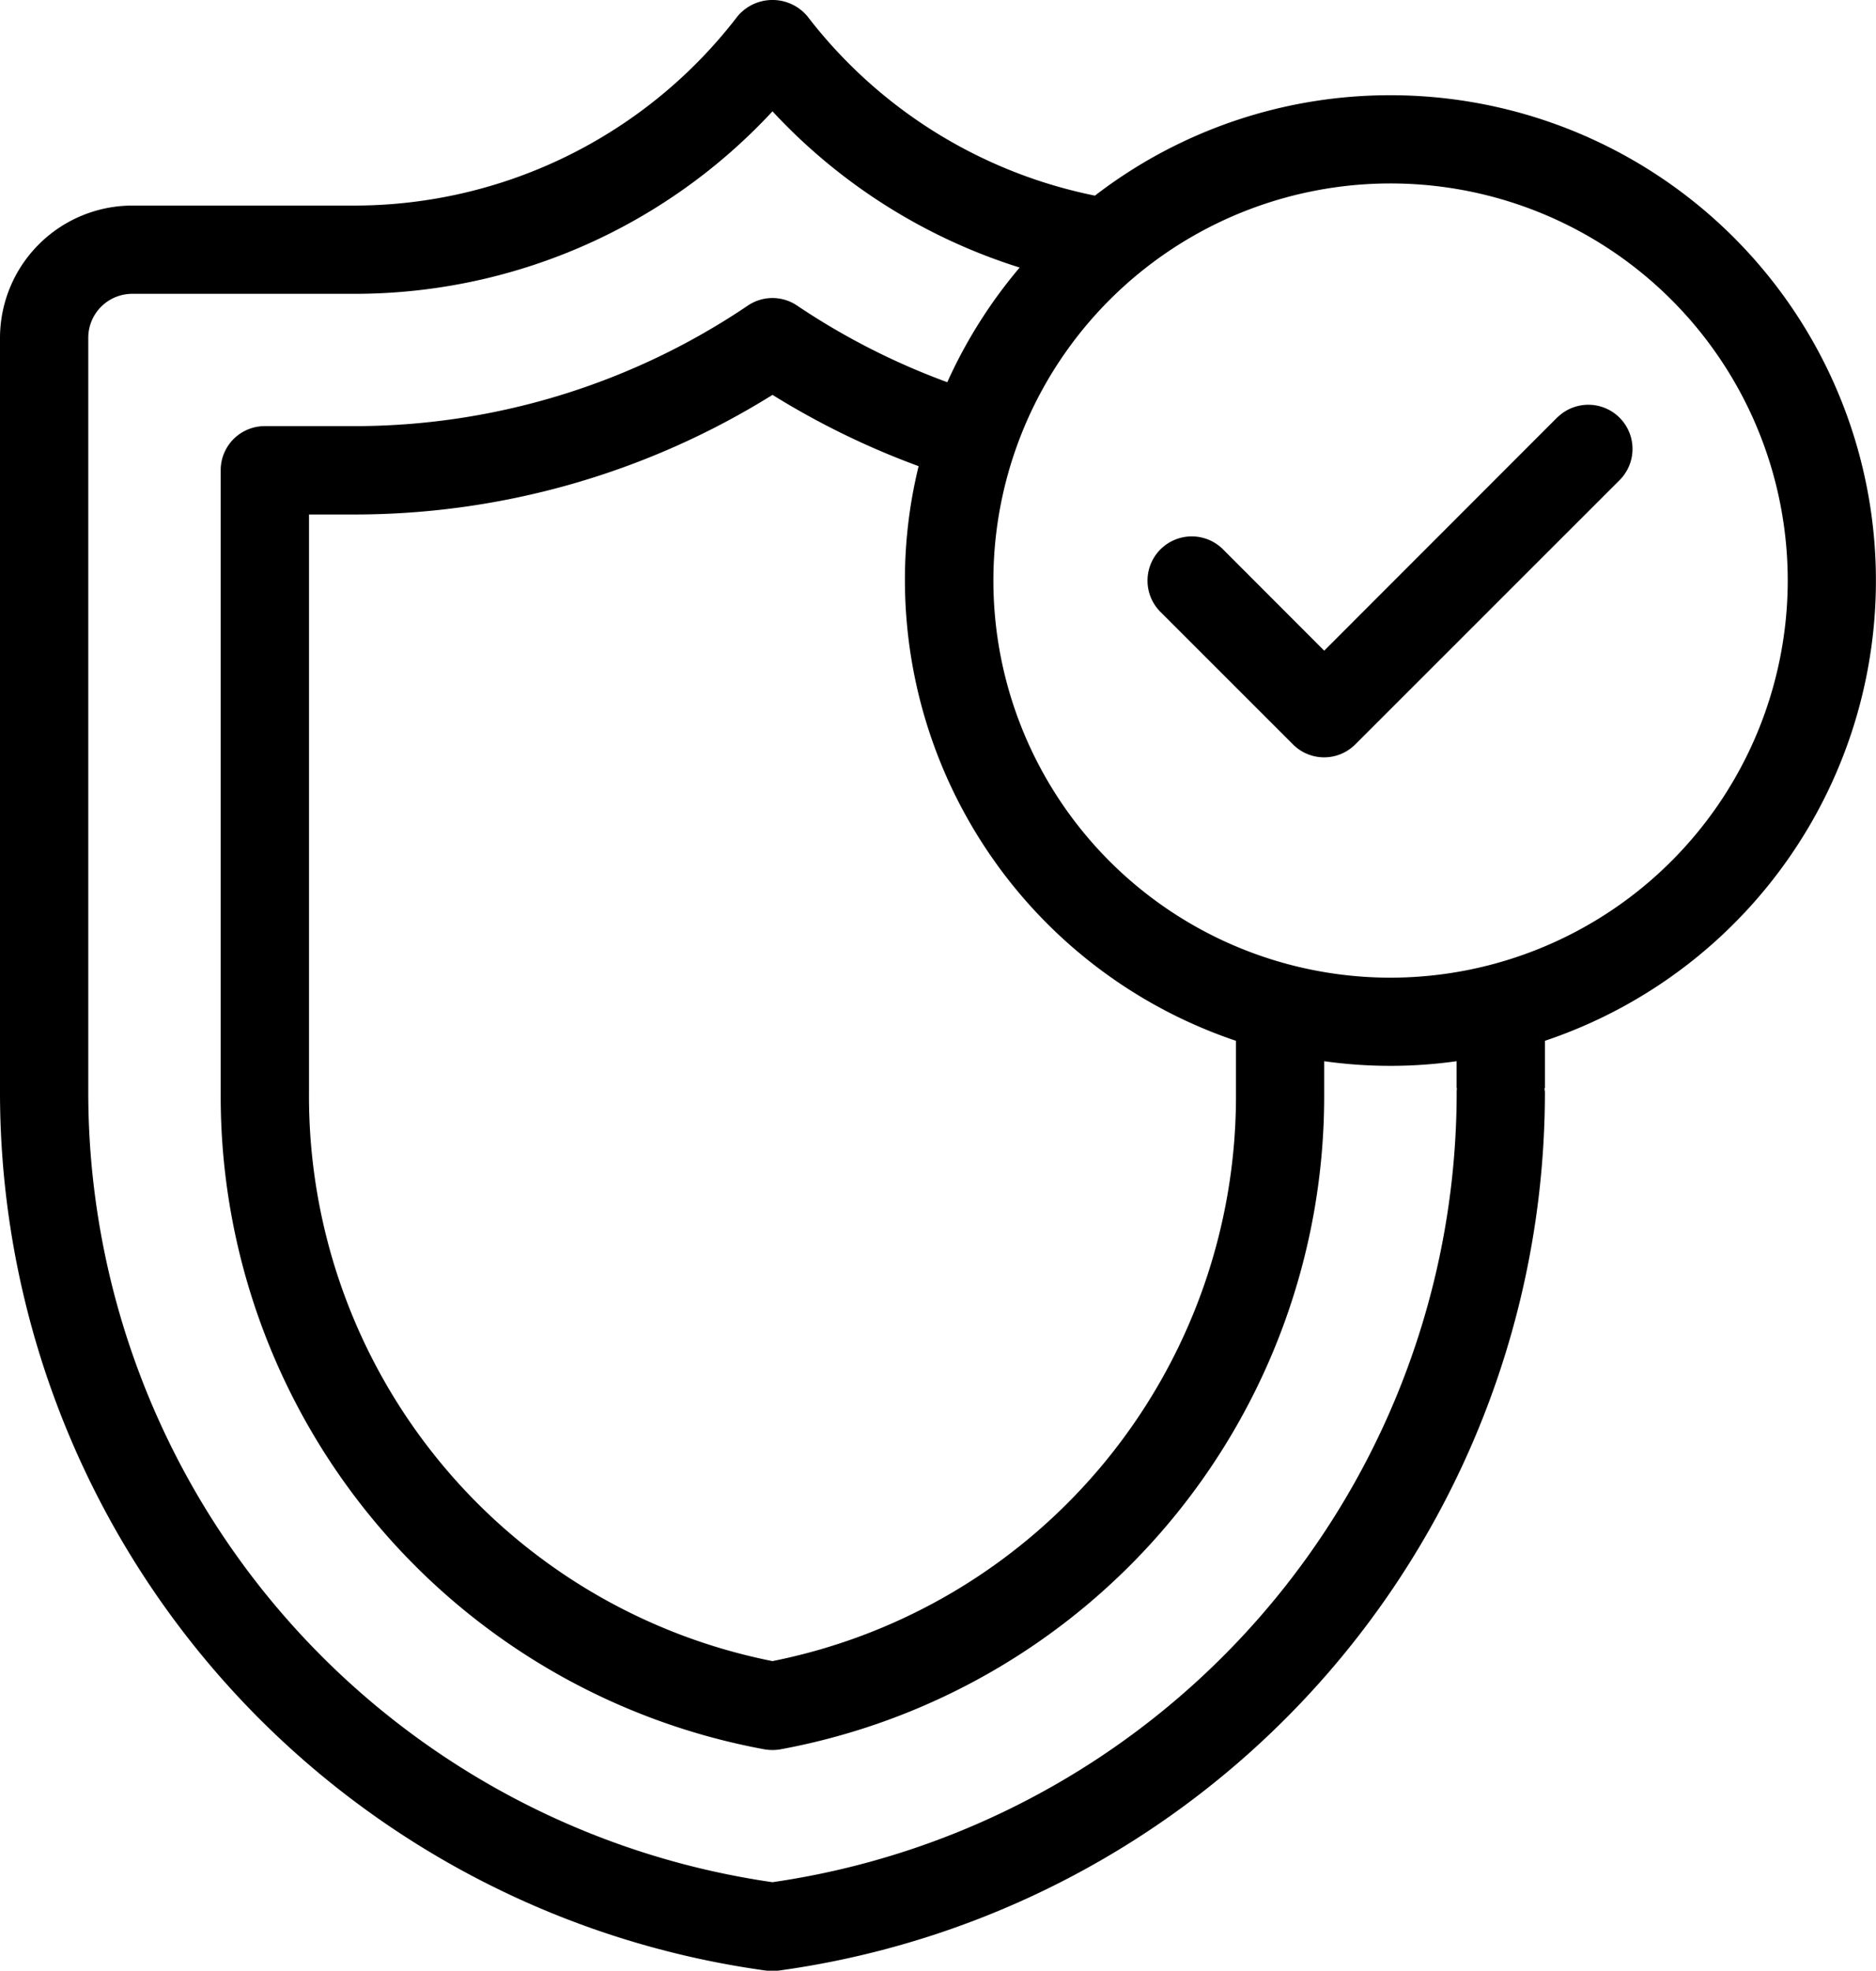<?xml version="1.0" encoding="UTF-8"?>
<svg xmlns="http://www.w3.org/2000/svg" width="57.257" height="60.157" viewBox="0 0 57.257 60.157">
  <g id="Group_139231" data-name="Group 139231" transform="translate(-7.5 -5.345)">
    <path id="Path_159668" data-name="Path 159668" d="M49.938,8.252a14.754,14.754,0,0,0-9.02,3.065A14.747,14.747,0,0,1,32.141,5.84a1.391,1.391,0,0,0-2.129,0,14.737,14.737,0,0,1-11.734,5.78H11.542A4.045,4.045,0,0,0,7.5,15.661V38.685A27.067,27.067,0,0,0,30.895,65.5a1.641,1.641,0,0,0,.182.007,1.582,1.582,0,0,0,.175-.007,27.073,27.073,0,0,0,23.4-26.81c0-.04-.013-.081-.013-.128h.013V37.116A14.817,14.817,0,0,0,49.938,8.252Zm2.021,30.434A24.37,24.37,0,0,1,31.076,62.8,24.364,24.364,0,0,1,10.194,38.685V15.661a1.343,1.343,0,0,1,1.347-1.347h6.736a17.38,17.38,0,0,0,12.8-5.571,17.393,17.393,0,0,0,7.544,4.769,14.869,14.869,0,0,0-2.209,3.5,21.444,21.444,0,0,1-4.581-2.337,1.341,1.341,0,0,0-1.509,0,21.464,21.464,0,0,1-12.044,3.678H15.583A1.343,1.343,0,0,0,14.236,19.7V38.739a20.267,20.267,0,0,0,16.6,20.006,1.473,1.473,0,0,0,.243.02,1.455,1.455,0,0,0,.236-.02,20.273,20.273,0,0,0,16.6-20.006v-1a14.505,14.505,0,0,0,4.042,0v.815h.007C51.965,38.6,51.958,38.645,51.958,38.685Zm-6.736-1.57v1.623A17.585,17.585,0,0,1,31.076,56.051,17.578,17.578,0,0,1,16.931,38.739V21.05h1.347a24.129,24.129,0,0,0,12.8-3.651,24.375,24.375,0,0,0,4.459,2.176,14.57,14.57,0,0,0-.418,3.5A14.847,14.847,0,0,0,45.222,37.116Zm4.715-1.927A12.122,12.122,0,1,1,62.063,23.071,12.133,12.133,0,0,1,49.938,35.189Z" transform="translate(0 0)"></path>
    <path id="Path_159669" data-name="Path 159669" d="M72.014,24.049l-7.127,7.134L61.8,28.091A1.348,1.348,0,1,0,59.889,30l4.042,4.042a1.342,1.342,0,0,0,1.906,0l8.083-8.083a1.348,1.348,0,0,0-1.906-1.906Z" transform="translate(-16.971 -5.976)"></path>
  </g>
</svg>
